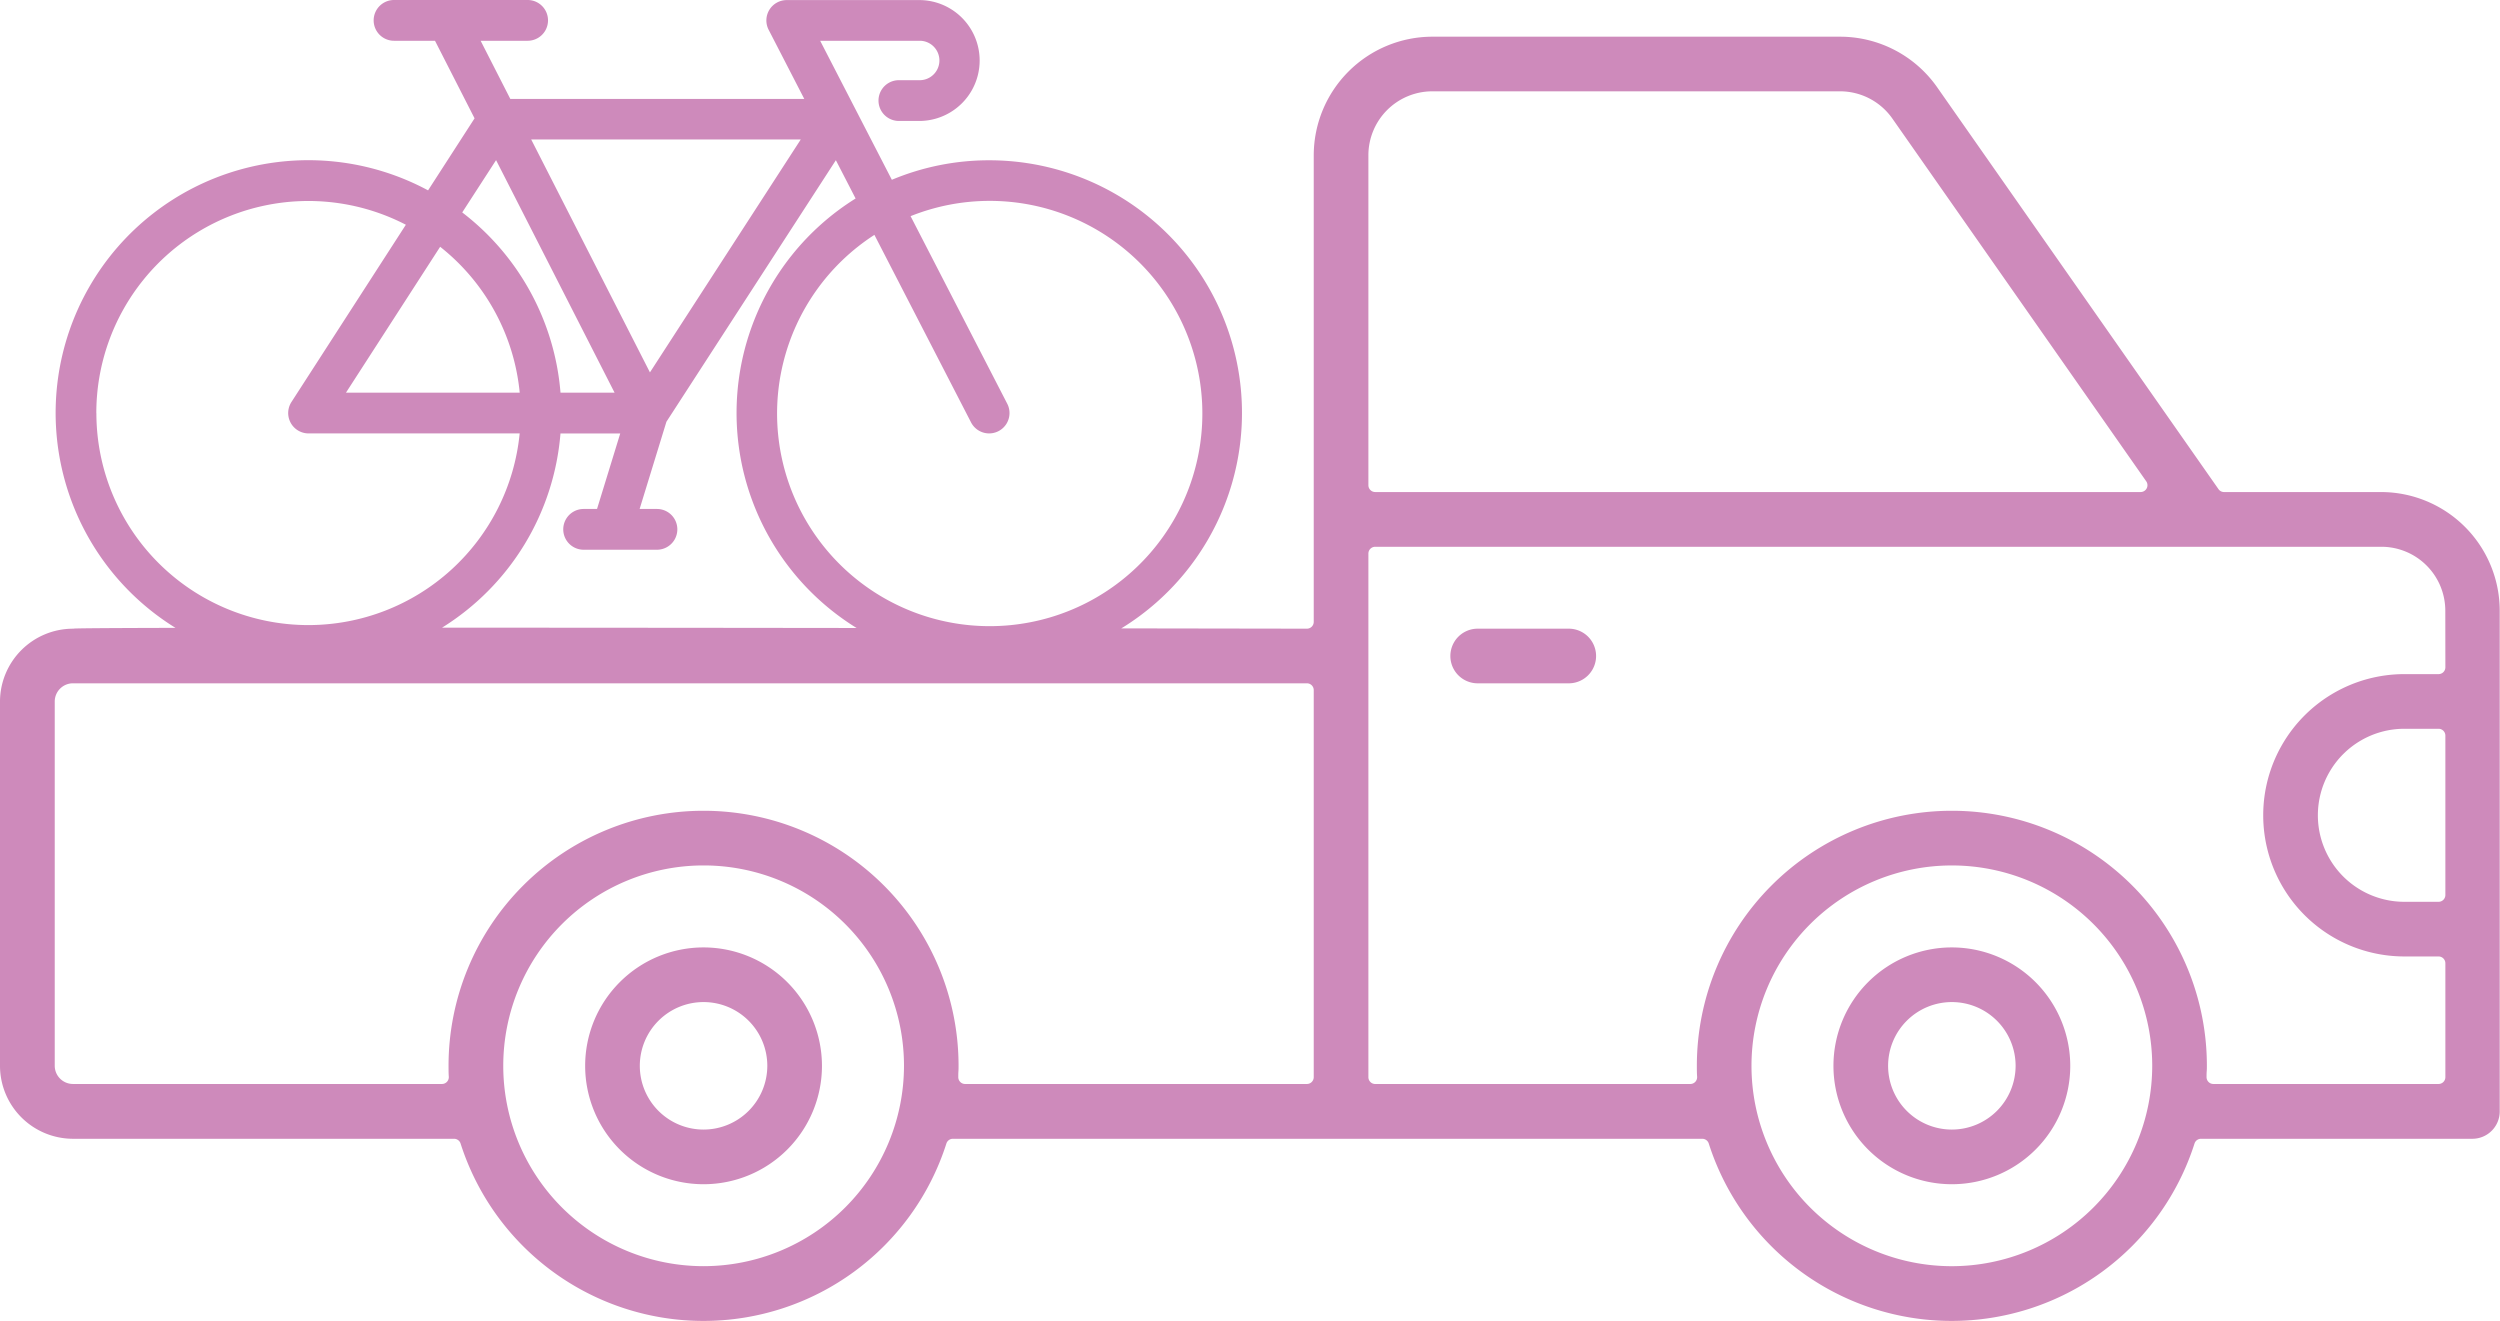 <?xml version="1.0" encoding="UTF-8"?>
<svg xmlns="http://www.w3.org/2000/svg" xmlns:xlink="http://www.w3.org/1999/xlink" id="Group_11637" data-name="Group 11637" width="116.511" height="61.56" viewBox="0 0 116.511 61.56">
  <defs>
    <clipPath id="clip-path">
      <rect id="Rectangle_3830" data-name="Rectangle 3830" width="116.511" height="61.56" fill="#ce8abb"></rect>
    </clipPath>
  </defs>
  <path id="Path_132995" data-name="Path 132995" d="M154.5,178.056h0Z" transform="translate(-121.71 -140.269)" fill="#ce8abb"></path>
  <g id="Group_11638" data-name="Group 11638">
    <g id="Group_11637-2" data-name="Group 11637" clip-path="url(#clip-path)">
      <path id="Path_132996" data-name="Path 132996" d="M110.993,22.932h-7.341a.318.318,0,0,1-.261-.136L90.278,4.064A5.528,5.528,0,0,0,85.757,1.71H66.744a5.536,5.536,0,0,0-5.518,5.518V28.981a.318.318,0,0,1-.319.318h0l-8.652-.014.077-.045A11.775,11.775,0,0,0,46.1,7.47h0a11.712,11.712,0,0,0-4.536.909L38.223,1.9h4.669a.919.919,0,0,1,0,1.837h-1a.949.949,0,1,0,0,1.9h1a2.817,2.817,0,0,0,0-5.633H36.666a.949.949,0,0,0-.844,1.384l1.661,3.223h-13.7L22.4,1.9H24.59a.949.949,0,1,0,0-1.9H18.364a.949.949,0,1,0,0,1.9h1.909l1.844,3.615L19.95,8.872A11.777,11.777,0,0,0,8.178,29.261c-3.429.008-4.544.021-4.723.033A.321.321,0,0,1,3.4,29.3a3.405,3.405,0,0,0-3.4,3.4V49.672a3.405,3.405,0,0,0,3.4,3.4H21.165a.318.318,0,0,1,.3.221,11.884,11.884,0,0,0,22.641,0,.318.318,0,0,1,.3-.221h34.93a.318.318,0,0,1,.3.221,11.882,11.882,0,0,0,22.638,0,.318.318,0,0,1,.3-.221h12.651a1.275,1.275,0,0,0,1.273-1.273V28.45a5.536,5.536,0,0,0-5.518-5.518M45.255,19.685a.949.949,0,0,0,1.687-.87l-4.505-8.741a9.91,9.91,0,1,1-1.686.872Zm-6.3-12.219.92,1.785a11.775,11.775,0,0,0,.046,20.016c-6.374-.008-13.283-.014-19.32-.015a11.772,11.772,0,0,0,5.52-9.052h2.785l-1.082,3.52H27.2a.949.949,0,1,0,0,1.9h3.417a.949.949,0,1,0,0-1.9h-.808l1.249-4.064ZM37.319,6.5,30.29,17.355,24.756,6.5Zm-14.2.963L28.642,18.3h-2.52a11.775,11.775,0,0,0-4.58-8.4Zm-2.606,4.038a9.875,9.875,0,0,1,3.708,6.8H16.123ZM4.489,19.259a9.882,9.882,0,0,1,14.426-8.785l-5.332,8.261a.949.949,0,0,0,.8,1.464h9.836a9.9,9.9,0,0,1-9.836,8.933h0a9.883,9.883,0,0,1-9.891-9.874m28.3,39.751a9.338,9.338,0,1,1,9.338-9.338,9.348,9.348,0,0,1-9.338,9.338M61.226,50.2a.318.318,0,0,1-.318.318H44.978a.318.318,0,0,1-.318-.318c0-.092,0-.183.007-.275s.006-.17.006-.255a11.884,11.884,0,1,0-23.769,0c0,.176,0,.343.012.507a.319.319,0,0,1-.317.341H3.4a.85.85,0,0,1-.849-.849V32.694a.85.85,0,0,1,.849-.849H60.908a.318.318,0,0,1,.318.318ZM63.773,7.227a2.981,2.981,0,0,1,2.97-2.971H85.757a2.978,2.978,0,0,1,2.434,1.267l11.833,16.908a.318.318,0,0,1-.261.5H64.091a.318.318,0,0,1-.318-.318ZM90.965,59.01a9.338,9.338,0,1,1,9.338-9.338,9.348,9.348,0,0,1-9.338,9.338m23-17.3a.318.318,0,0,1-.318.318h-1.592a4.032,4.032,0,1,1,0-8.064h1.592a.318.318,0,0,1,.318.318Zm0-10.611a.318.318,0,0,1-.318.318h-1.592a6.579,6.579,0,1,0,0,13.158h1.592a.318.318,0,0,1,.318.318V50.2a.318.318,0,0,1-.318.318H103.153a.318.318,0,0,1-.318-.318c0-.092,0-.185.008-.277s.007-.169.007-.253a11.884,11.884,0,1,0-23.769,0c0,.176,0,.343.012.508a.318.318,0,0,1-.318.341H64.091a.318.318,0,0,1-.318-.318V25.8a.318.318,0,0,1,.318-.318h46.9a2.981,2.981,0,0,1,2.971,2.971Z" fill="#ce8abb"></path>
      <path id="Path_132997" data-name="Path 132997" d="M324.018,138.057h-4.244a1.273,1.273,0,1,0,0,2.547h4.244a1.273,1.273,0,0,0,0-2.547" transform="translate(-250.907 -108.758)" fill="#ce8abb"></path>
      <path id="Path_132998" data-name="Path 132998" d="M134.018,208.056a5.518,5.518,0,1,0,5.518,5.518,5.524,5.524,0,0,0-5.518-5.518m0,8.489a2.971,2.971,0,1,1,2.971-2.971,2.974,2.974,0,0,1-2.971,2.971" transform="translate(-101.229 -163.902)" fill="#ce8abb"></path>
      <path id="Path_132999" data-name="Path 132999" d="M408.148,208.056a5.518,5.518,0,1,0,5.518,5.518,5.524,5.524,0,0,0-5.518-5.518m0,8.489a2.971,2.971,0,1,1,2.971-2.971,2.974,2.974,0,0,1-2.971,2.971" transform="translate(-317.183 -163.902)" fill="#ce8abb"></path>
    </g>
  </g>
</svg>
